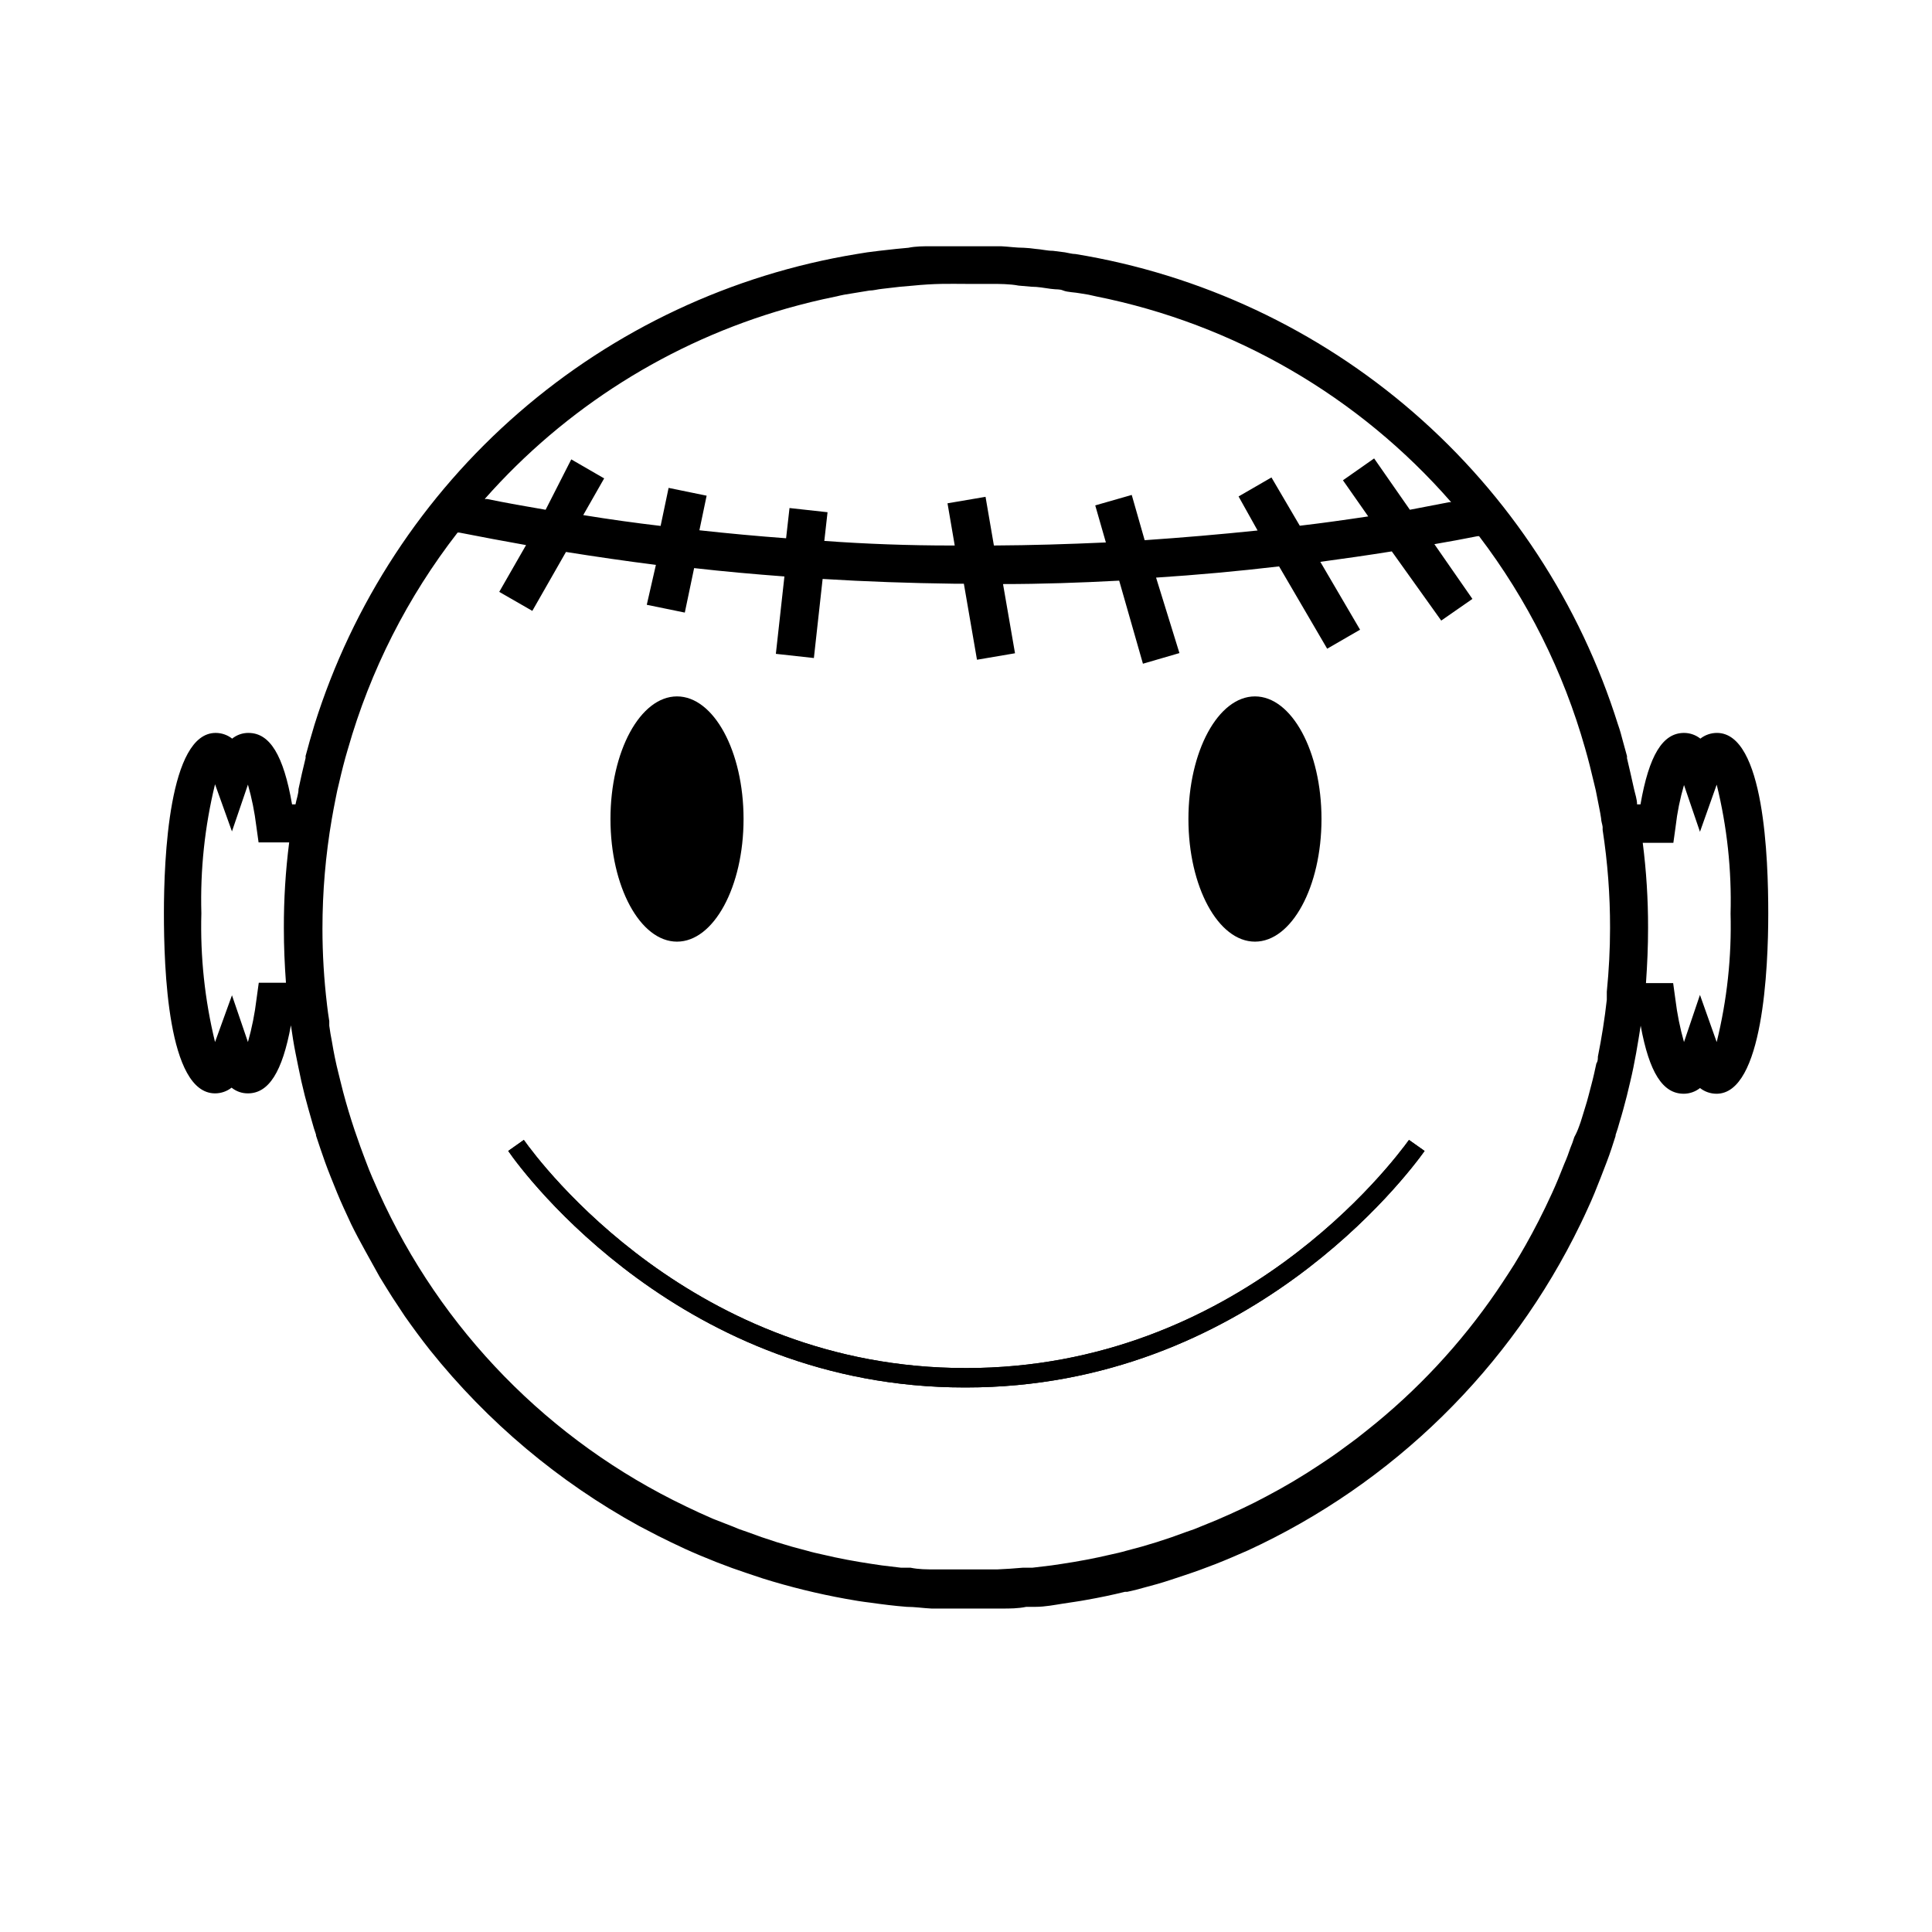 <?xml version="1.0" encoding="UTF-8"?>
<!-- Uploaded to: SVG Repo, www.svgrepo.com, Generator: SVG Repo Mixer Tools -->
<svg fill="#000000" width="800px" height="800px" version="1.1" viewBox="144 144 512 512" xmlns="http://www.w3.org/2000/svg">
 <g>
  <path d="m494.21 361.05c0 17.945-7.894 32.496-17.633 32.496s-17.633-14.551-17.633-32.496c0-17.949 7.894-32.496 17.633-32.496s17.633 14.547 17.633 32.496"/>
  <path d="m341.05 361.05c0 17.945-7.898 32.496-17.637 32.496s-17.633-14.551-17.633-32.496c0-17.949 7.894-32.496 17.633-32.496s17.637 14.547 17.637 32.496"/>
  <path d="m400 511.69h-0.402c-74.465 0-116.53-56.277-120.91-62.676l4.133-2.922c4.383 6.195 45.039 60.457 117.04 60.457l0.148 0.004c72.195 0 112.95-54.359 117.39-60.457l4.133 2.922c-4.586 6.398-46.805 62.672-121.52 62.672z"/>
  <path d="m400 511.69h-0.402c-74.465 0-116.53-56.277-120.91-62.676l4.133-2.922c4.383 6.195 45.039 60.457 117.04 60.457l0.148 0.004c72.195 0 112.95-54.359 117.39-60.457l4.133 2.922c-4.586 6.398-46.805 62.672-121.52 62.672z"/>
  <path d="m599 338.23c-1.59 0-3.133 0.531-4.383 1.512-1.234-0.977-2.762-1.508-4.332-1.512-5.644 0-9.27 5.894-11.539 18.941l-0.906 0.004c0-1.359-0.504-2.719-0.805-4.082-0.605-2.719-1.211-5.441-1.863-8.16v-0.555c-0.352-1.309-0.754-2.672-1.109-4.031-0.352-1.359-0.754-2.871-1.258-4.281h-0.004c-10.055-32.074-28.824-60.727-54.211-82.754-25.391-22.027-56.402-36.562-89.574-41.992-0.906 0-1.863-0.301-2.82-0.453l-3.176-0.402c-1.512 0-3.023-0.402-4.586-0.504-1.035-0.152-2.078-0.254-3.125-0.301-1.965 0-3.981-0.301-5.996-0.402h-1.309-7.961-8.012-1.258c-2.016 0-4.082 0-6.047 0.402l-3.176 0.301-4.535 0.504-3.176 0.402-2.82 0.453h0.008c-33.156 5.445-64.145 19.992-89.516 42.016-25.371 22.027-44.125 50.668-54.172 82.73l-1.258 4.281c-0.352 1.359-0.754 2.719-1.109 4.031 0.027 0.184 0.027 0.371 0 0.555-0.656 2.719-1.309 5.441-1.863 8.16 0 1.359-0.555 2.719-0.805 4.082h-0.906c-2.266-13.047-5.894-18.941-11.539-18.941l-0.004-0.004c-1.574-0.016-3.109 0.52-4.332 1.512-1.25-0.98-2.793-1.512-4.383-1.512-12.395 0-13.703 33.402-13.703 47.762 0 14.359 0.957 47.762 13.551 47.762 1.59 0 3.133-0.531 4.383-1.512 1.227 0.996 2.758 1.527 4.336 1.512 5.492 0 9.117-5.644 11.387-18.035 0.352 2.469 0.754 5.039 1.211 7.305 0.453 2.266 1.008 5.039 1.562 7.559l0.906 3.777c0.605 2.316 1.258 4.637 1.914 6.902 0.301 1.16 0.656 2.266 1.059 3.426v0.25c0.754 2.316 1.562 4.684 2.367 6.953 0.805 2.266 2.117 5.492 3.223 8.211 1.109 2.719 2.469 5.594 3.727 8.312 2.316 4.734 5.039 9.371 7.508 13.906 1.109 1.812 2.215 3.629 3.375 5.441l3.324 5.039c2.168 3.074 4.383 6.098 6.699 9.02 15.227 19.031 34.059 34.867 55.422 46.602l5.039 2.621c2.316 1.16 4.684 2.316 7.106 3.426 2.418 1.109 5.543 2.418 8.363 3.527l4.133 1.562c2.688 0.941 5.356 1.848 8.012 2.719h-0.008c7.254 2.273 14.641 4.09 22.117 5.438 2.168 0.402 4.332 0.754 6.5 1.008 3.176 0.453 6.398 0.855 9.621 1.109 2.168 0 4.383 0.352 6.602 0.453h1.512 7.758 7.758 1.512c2.215 0 4.383 0 6.551-0.453h2.469c2.469 0 5.039-0.504 7.254-0.855 2.215-0.352 4.231-0.605 6.348-1.008 3.426-0.605 6.801-1.309 10.078-2.117h0.605l2.215-0.504 2.215-0.605c2.316-0.605 4.684-1.258 6.953-2.016 2.266-0.754 5.391-1.762 8.012-2.719l4.133-1.562c2.82-1.109 5.594-2.316 8.363-3.527v0.004c38.535-17.75 69.715-48.324 88.215-86.508 0.656-1.359 1.309-2.719 1.914-4.082 0.656-1.359 1.211-2.719 1.812-4.133 1.109-2.719 2.168-5.441 3.223-8.211 1.059-2.769 1.613-4.637 2.367-6.953v-0.25c0.402-1.16 0.754-2.266 1.059-3.426 0.707-2.266 1.309-4.586 1.914-6.902l0.906-3.777c0.605-2.519 1.109-5.039 1.562-7.559 0.453-2.519 0.855-5.039 1.211-7.305 2.266 12.395 5.844 18.035 11.387 18.035l0.004 0.004c1.57-0.004 3.098-0.535 4.332-1.512 1.25 0.98 2.793 1.512 4.383 1.512 12.344 0 13.703-33.402 13.703-47.762s-1.008-47.863-13.602-47.863zm-379.22 66.203h-7.203l-0.605 4.383c-0.457 3.832-1.215 7.621-2.266 11.336l-4.231-12.395-4.488 12.395c-2.727-11.176-3.945-22.664-3.625-34.16-0.32-11.496 0.898-22.984 3.625-34.156l4.484 12.496 4.231-12.395 0.004-0.004c1.023 3.598 1.766 7.269 2.215 10.984l0.605 4.332h8.109c-0.961 7.519-1.43 15.094-1.41 22.672 0 5.039 0.203 9.672 0.555 14.512zm132.75-178.7c2.066-0.555 4.18-1.16 6.297-1.664 2.117-0.504 4.484-1.059 6.801-1.512l0.004 0.004c1.375-0.348 2.773-0.617 4.18-0.809l4.586-0.754c1.109 0 2.215-0.352 3.375-0.453 1.16-0.102 3.176-0.402 4.785-0.555l3.477-0.301c2.418-0.25 5.039-0.402 7.356-0.453 2.316-0.051 4.383 0 6.602 0h6.602c2.168 0 5.039 0 7.356 0.453l3.477 0.301c1.613 0 3.223 0.301 5.039 0.555 1.812 0.25 2.215 0 3.324 0.453s3.074 0.453 4.586 0.754h-0.004c1.406 0.191 2.805 0.461 4.18 0.809 36.492 7.309 69.543 26.473 94.012 54.512h-0.453l-10.48 2.016-9.473-13.602-8.262 5.793 6.699 9.574c-6.047 0.906-12.09 1.762-18.137 2.469l-7.508-12.797-8.715 5.039 5.039 9.02c-10.078 1.043-20.051 1.898-29.926 2.57l-3.426-11.992-9.672 2.769 2.82 9.824c-10.078 0.453-19.801 0.754-29.676 0.805l-2.215-12.898-10.078 1.715 1.914 11.184h-0.906c-11.25 0-22.469-0.402-33.656-1.211l0.855-7.609-10.078-1.109-0.906 8.012c-7.656-0.57-15.316-1.277-22.973-2.117l1.914-9.168-10.078-2.066-2.117 10.078c-6.852-0.805-13.703-1.762-20.504-2.871l5.543-9.723-8.715-5.039-6.797 13.352c-5.039-0.855-10.43-1.812-15.617-2.871v-0.004c-0.16 0.074-0.344 0.074-0.504 0 21.312-24.129 49.094-41.648 80.055-50.48zm217.29 181.02v2.168c-0.555 5.039-1.359 10.078-2.367 15.113 0 0.605 0 1.211-0.402 1.812-0.402 1.863-0.805 3.727-1.309 5.594-0.504 1.863-1.008 4.031-1.664 6.047s-1.008 3.477-1.613 5.039v-0.004c-0.34 0.973-0.762 1.918-1.258 2.82-0.301 0.992-0.652 1.969-1.059 2.922-0.453 1.359-0.957 2.719-1.562 4.082l-1.664 4.133c-1.059 2.57-2.215 5.039-3.426 7.559-1.211 2.519-2.316 4.637-3.527 6.902-1.211 2.266-2.066 3.727-3.125 5.543-1.059 1.812-2.016 3.375-3.125 5.039-1.109 1.664-2.016 3.125-3.074 4.637l0.008-0.008c-9.539 13.949-21.121 26.383-34.363 36.879-1.848 1.512-3.762 2.973-5.742 4.383-2.215 1.664-4.484 3.223-6.801 4.734v0.004c-4.602 3.07-9.359 5.894-14.258 8.465-1.965 1.059-3.981 2.066-5.996 3.023s-4.684 2.168-7.055 3.176l-4.082 1.664 0.004-0.004c-1.266 0.559-2.559 1.047-3.879 1.461-5.242 1.98-10.59 3.664-16.023 5.035-1.359 0.402-2.769 0.707-4.133 1.008-4.281 1.008-8.566 1.812-12.949 2.469l-2.719 0.402-5.039 0.605h-2.519c-2.285 0.203-4.551 0.352-6.801 0.453h-8.113-8.113c-2.672 0-4.535 0-6.801-0.453h-2.519l-5.039-0.605-2.719-0.402c-4.383-0.656-8.715-1.461-12.949-2.469-1.359-0.301-2.769-0.605-4.133-1.008h0.008c-5.43-1.371-10.781-3.055-16.02-5.035-1.32-0.414-2.617-0.902-3.879-1.461l-5.039-1.965c-2.418-1.043-4.836-2.148-7.254-3.324v-0.004c-36.113-17.273-64.938-46.777-81.367-83.277-1.16-2.621-2.266-5.039-3.324-7.91-0.504-1.359-1.059-2.769-1.562-4.18s-1.008-2.871-1.512-4.332c-1.109-3.324-2.117-6.648-3.023-10.078-0.453-1.715-0.855-3.477-1.258-5.039-0.707-2.769-1.258-5.543-1.715-8.312-0.301-1.41-0.504-2.82-0.707-4.231v-1.211c-0.234-1.445-0.438-2.906-0.605-4.383h0.004c-0.801-6.688-1.207-13.418-1.207-20.152 0-9.711 0.824-19.402 2.465-28.969 0.301-1.812 0.656-3.578 1.008-5.391 0.352-1.812 0.555-2.769 0.906-4.133 0.707-3.074 1.461-6.098 2.367-9.117h0.004c5.93-20.797 15.797-40.262 29.07-57.336h0.402c5.894 1.16 11.789 2.266 17.734 3.324l-7.106 12.395 8.766 5.039 8.918-15.617c7.91 1.258 15.871 2.418 23.832 3.426l-2.418 10.578 10.078 2.066 2.469-11.789c7.961 0.906 15.922 1.613 23.93 2.215l-2.269 20.508 10.078 1.109 2.316-20.957c11.539 0.707 23.125 1.109 34.66 1.258h2.769l3.477 20.152 10.078-1.715-3.176-18.34c10.078 0 20.504-0.352 30.781-0.906l6.297 22.016 9.672-2.82-6.191-20c10.883-0.707 21.746-1.695 32.598-2.973l12.746 21.816 8.715-5.039-10.531-17.984c6.348-0.855 12.645-1.762 18.941-2.769l13.102 18.336 8.262-5.742-10.078-14.508c3.828-0.656 7.656-1.359 11.438-2.117h0.402l0.004-0.004c12.816 16.832 22.352 35.922 28.113 56.277 0.855 2.973 1.613 5.996 2.316 9.02 0.352 1.359 0.656 2.719 0.906 4.133 0.25 1.41 0.754 3.578 1.008 5.391 0 0.707 0.301 1.461 0.402 2.215v0.805c1.324 8.602 1.98 17.293 1.965 25.996 0 5.594-0.301 11.234-0.855 16.828zm29.121 13.402-4.434-12.496-4.231 12.496c-1.047-3.684-1.805-7.438-2.269-11.238l-0.605-4.383h-7.203c0.352-5.039 0.555-9.723 0.555-14.66 0.016-7.527-0.457-15.051-1.41-22.52h8.113l0.605-4.332h-0.004c0.426-3.719 1.168-7.391 2.219-10.984l4.231 12.395 4.434-12.496c2.754 11.172 3.988 22.66 3.676 34.16 0.305 11.465-0.934 22.922-3.676 34.059z"/>
 </g>
</svg>